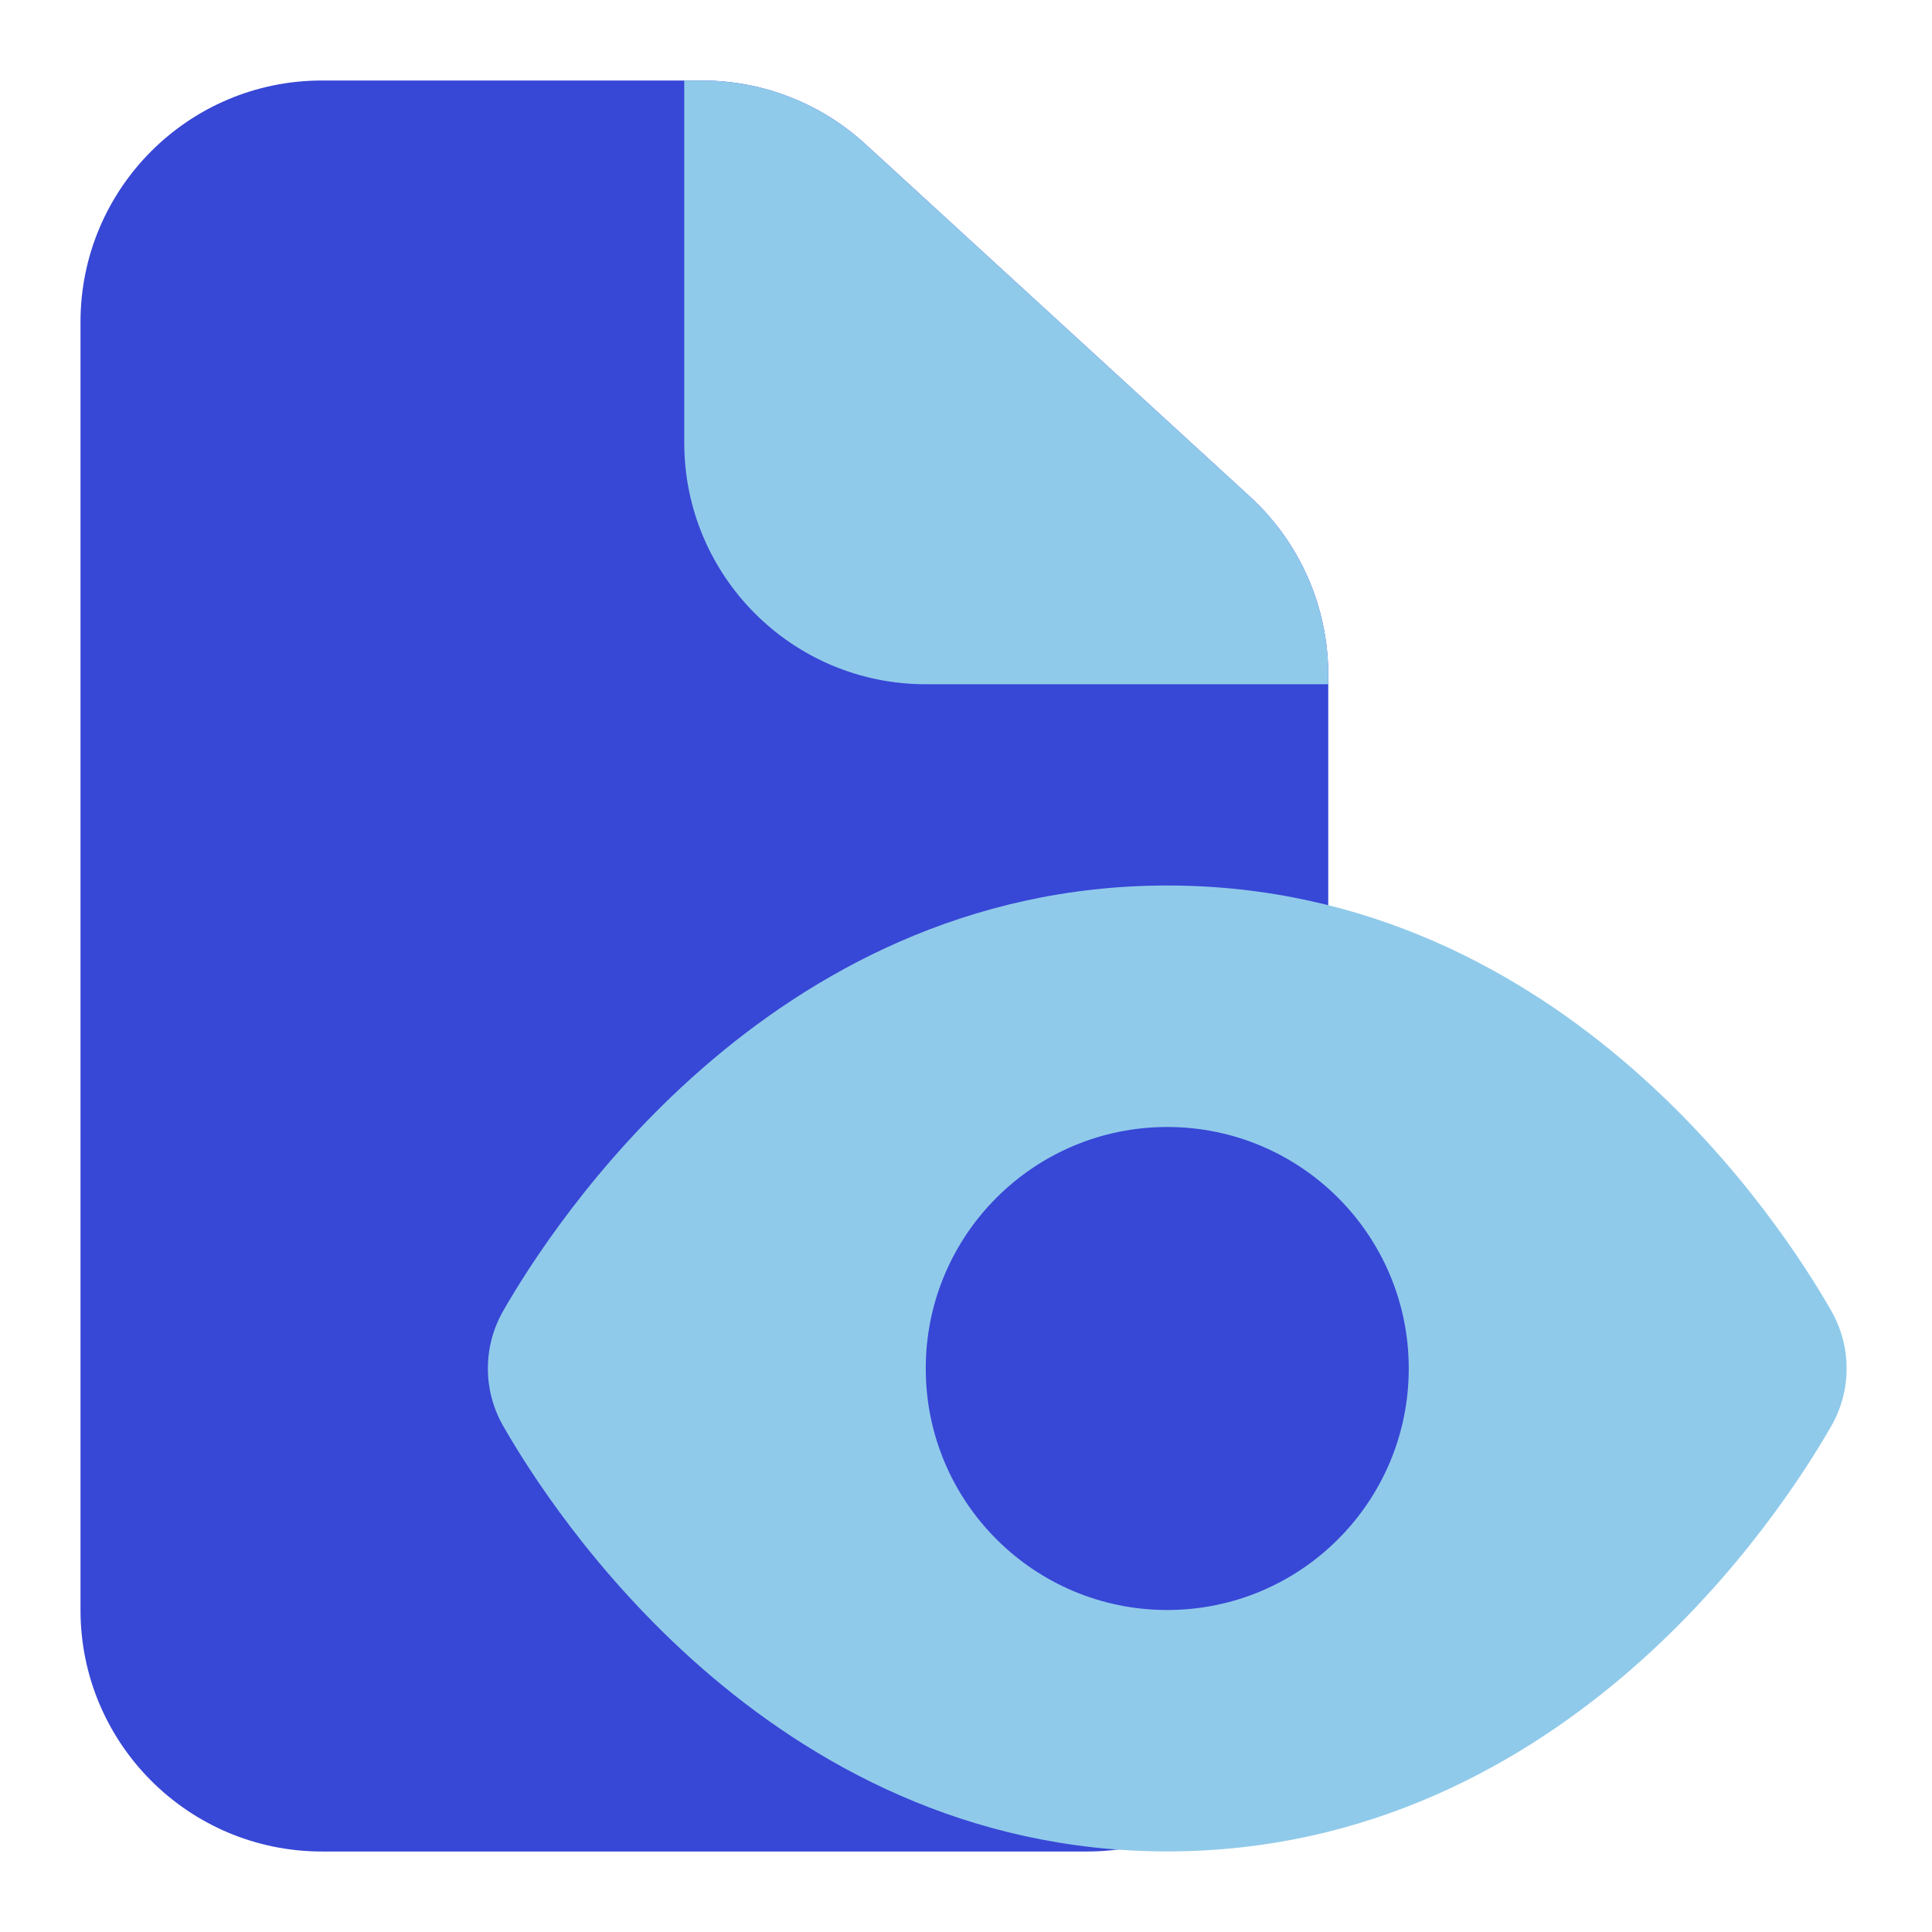 <svg fill="none" height="24" viewBox="0 0 24 24" width="24" xmlns="http://www.w3.org/2000/svg"><g clip-rule="evenodd" fill-rule="evenodd"><path d="m4 1c-1.657 0-3 1.343-3 3v16c0 1.657 1.343 3 3 3h4.5 5c1.657 0 3-1.343 3-3v-11.5-.12c0-.841-.353-1.643-.973-2.211l-4.778-4.38c-.553-.507-1.277-.789-2.027-.789z" fill="#3747d6"/><path d="m16.5 8.5v-.12c0-.841-.353-1.643-.973-2.211l-4.778-4.38c-.553-.507-1.277-.789-2.027-.789h-.222v1 3.5c0 1.657 1.343 3 3 3h3.5z" fill="#90caea"/><path d="m14.5 11c-2.496 0-4.428 1.095-5.78 2.276-1.345 1.175-2.163 2.474-2.469 3.008-.254.444-.254.987 0 1.431.306.534 1.123 1.833 2.469 3.008 1.352 1.181 3.283 2.276 5.78 2.276 2.496 0 4.428-1.095 5.78-2.276 1.345-1.175 2.163-2.474 2.469-3.008.254-.444.254-.987 0-1.431-.305-.534-1.123-1.833-2.469-3.008-1.352-1.181-3.283-2.276-5.78-2.276z" fill="#90caea"/><path d="m14.5 14c-1.657 0-3 1.343-3 3s1.343 3 3 3 3-1.343 3-3-1.343-3-3-3z" fill="#3747d6"/></g></svg>